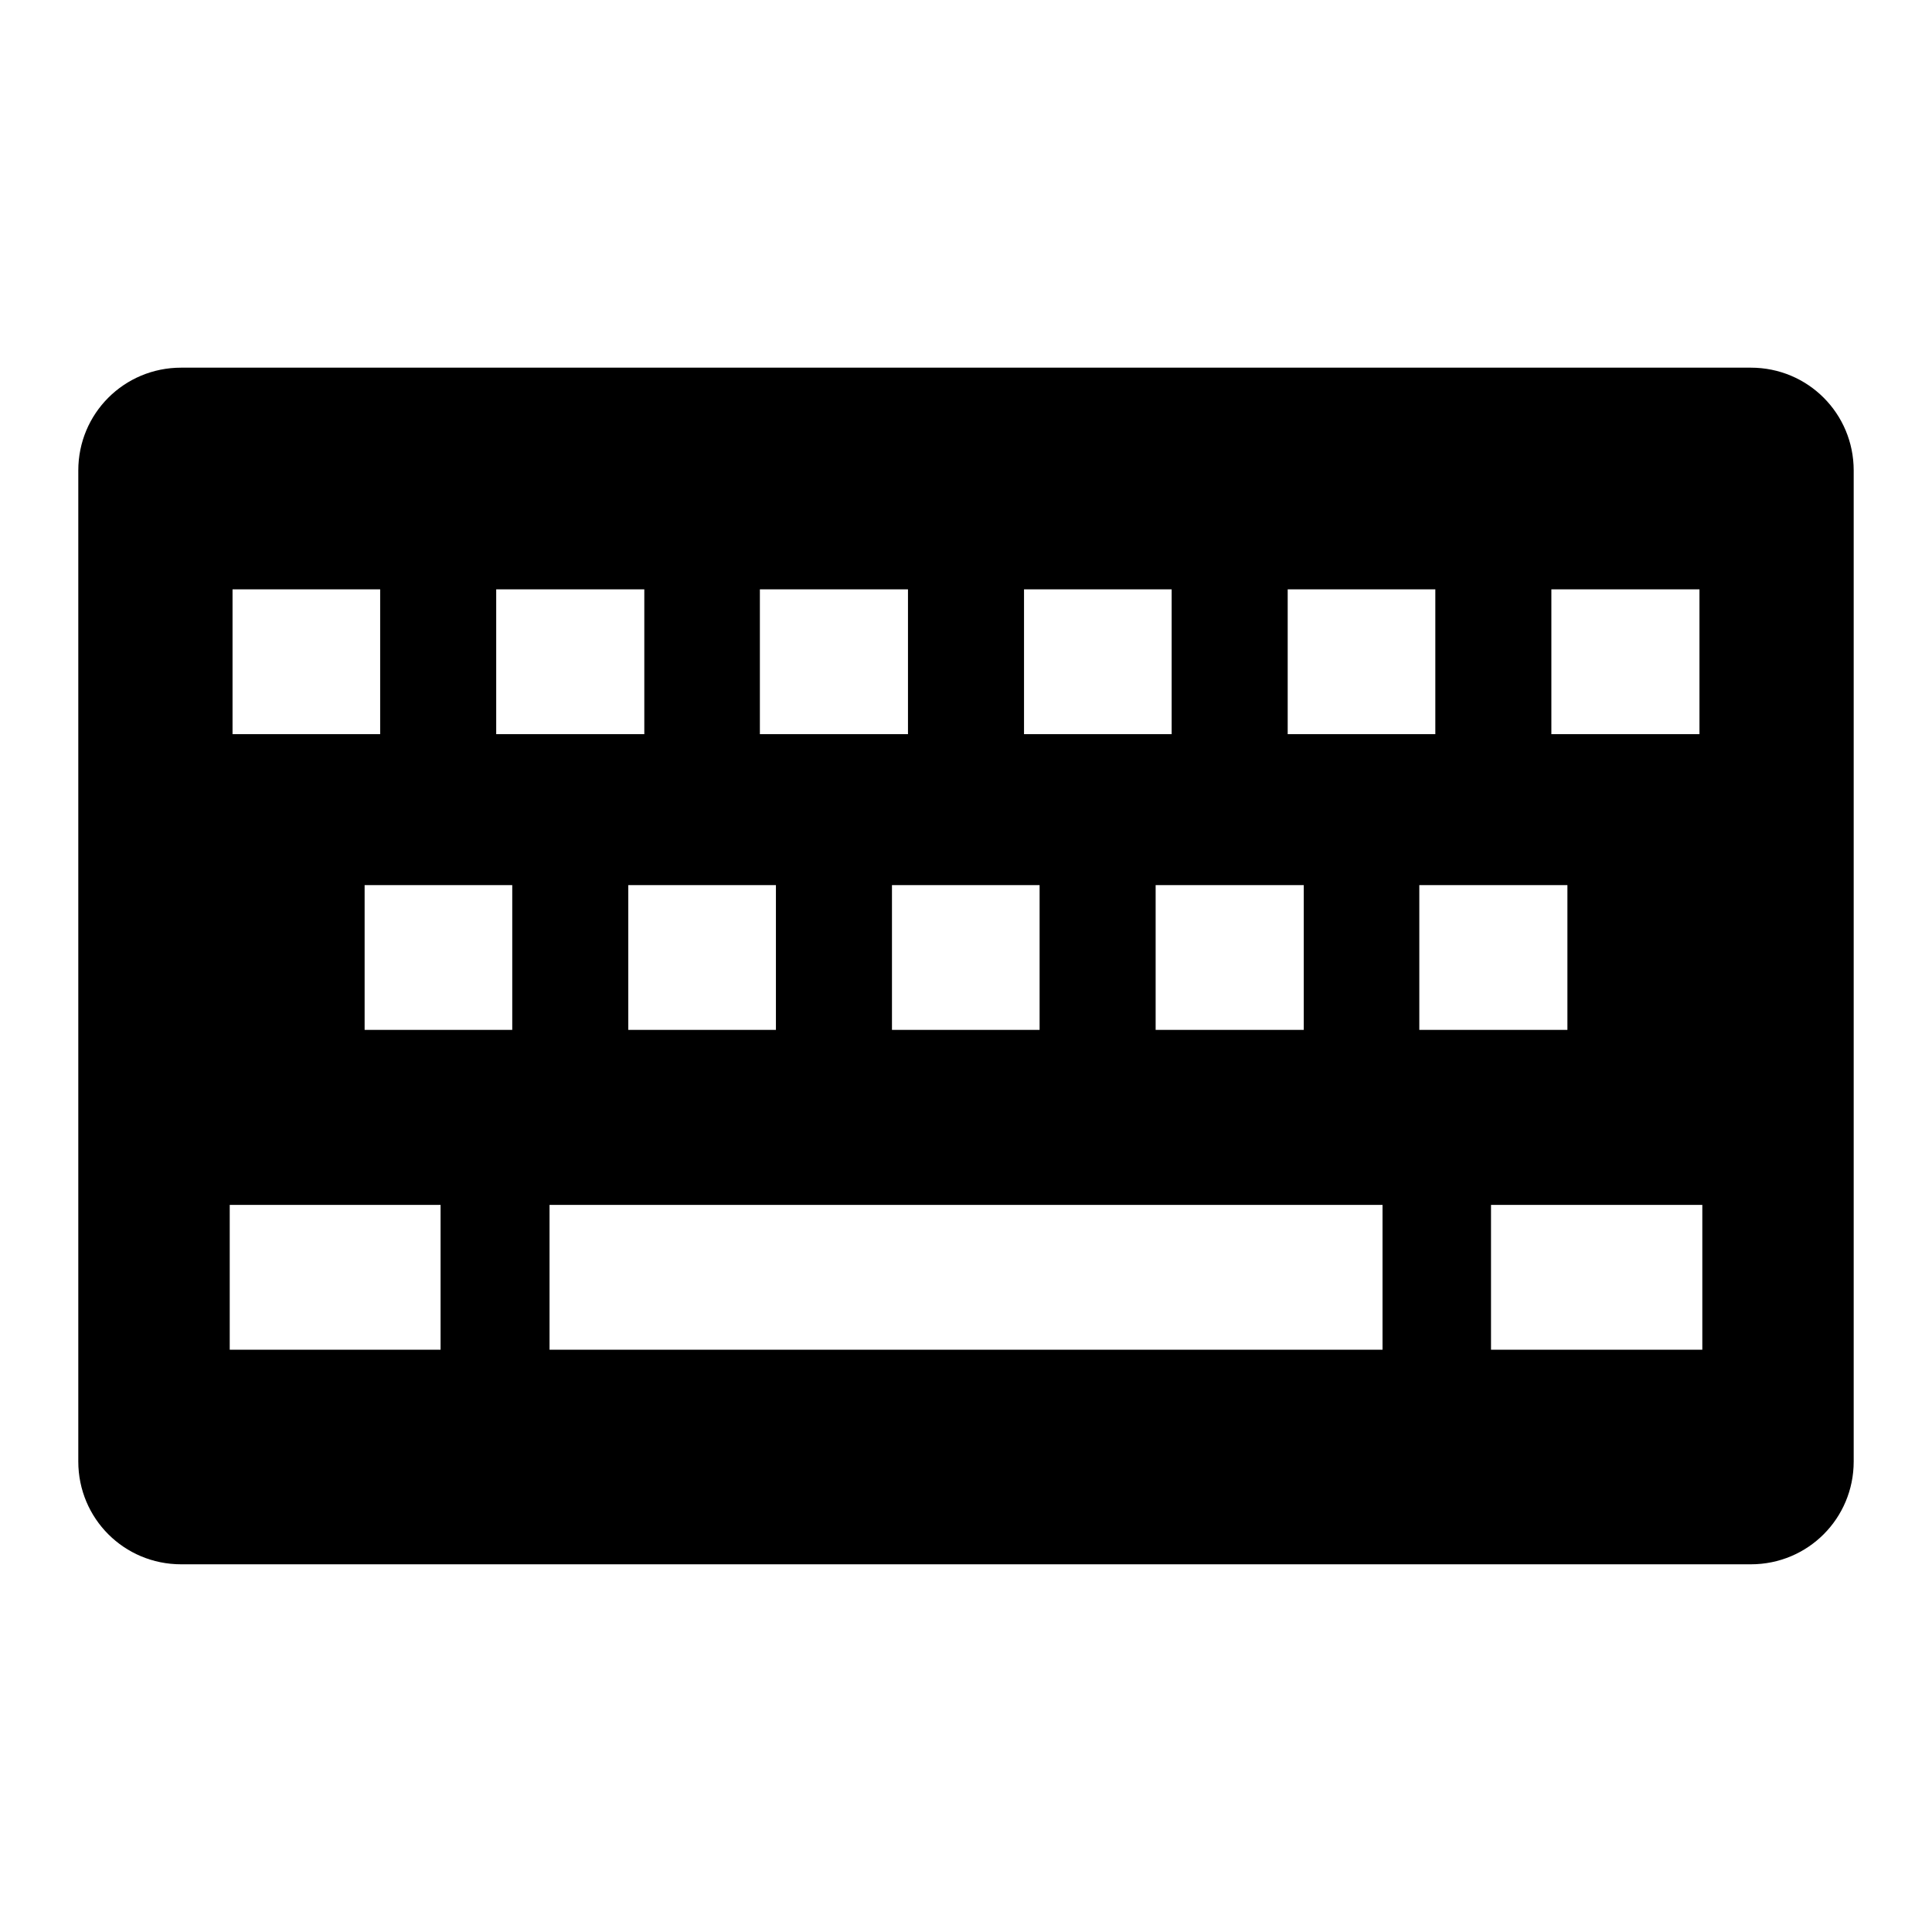 <?xml version="1.0" encoding="UTF-8" standalone="no"?>
<!-- Скачано с сайта svg4.ru / Downloaded from svg4.ru -->
<svg xmlns:dc="http://purl.org/dc/elements/1.1/"
     xmlns:cc="http://creativecommons.org/ns#"
     xmlns:rdf="http://www.w3.org/1999/02/22-rdf-syntax-ns#"
     xmlns:svg="http://www.w3.org/2000/svg"
     xmlns="http://www.w3.org/2000/svg"
     xmlns:xlink="http://www.w3.org/1999/xlink"
     width="128" height="128" version="1.1">
    <title>Clarity Icon</title>
    <desc>This is shape (source) for Clarity vector icon theme for gtk</desc>
    <path d="m 12,24.359 c -3.778,0 -6.813,3.034 -6.813,6.812 l 0,65.656 c 0,3.778 3.034,6.812 6.813,6.812 l 104,0 c 3.778,0 6.812,-3.034 6.812,-6.812 l 0,-65.656 c 0,-3.778 -3.034,-6.812 -6.812,-6.812 l -104,0 z m 3.406,14.687 9.781,0 0,9.594 -9.781,0 0,-9.594 z m 17.469,0 9.812,0 0,9.594 -9.812,0 0,-9.594 z m 17.469,0 9.812,0 0,9.594 -9.812,0 0,-9.594 z m 17.5,0 9.781,0 0,9.594 -9.781,0 0,-9.594 z m 17.469,0 9.781,0 0,9.594 -9.781,0 0,-9.594 z m 17.469,0 9.812,0 0,9.594 -9.812,0 0,-9.594 z m -78.625,19.594 9.781,0 0,9.594 -9.781,0 0,-9.594 z m 17.469,0 9.781,0 0,9.594 -9.781,0 0,-9.594 z m 17.469,0 9.781,0 0,9.594 -9.781,0 0,-9.594 z m 17.469,0 9.813,0 0,9.594 -9.813,0 0,-9.594 z m 17.469,0 9.812,0 0,9.594 -9.812,0 0,-9.594 z m -78.813,21.188 13.969,0 0,9.594 -13.969,0 0,-9.594 z m 21.188,0 55.188,0 0,9.594 -55.188,0 0,-9.594 z m 62.375,0 14,0 0,9.594 -14,0 0,-9.594 z"/>
</svg>